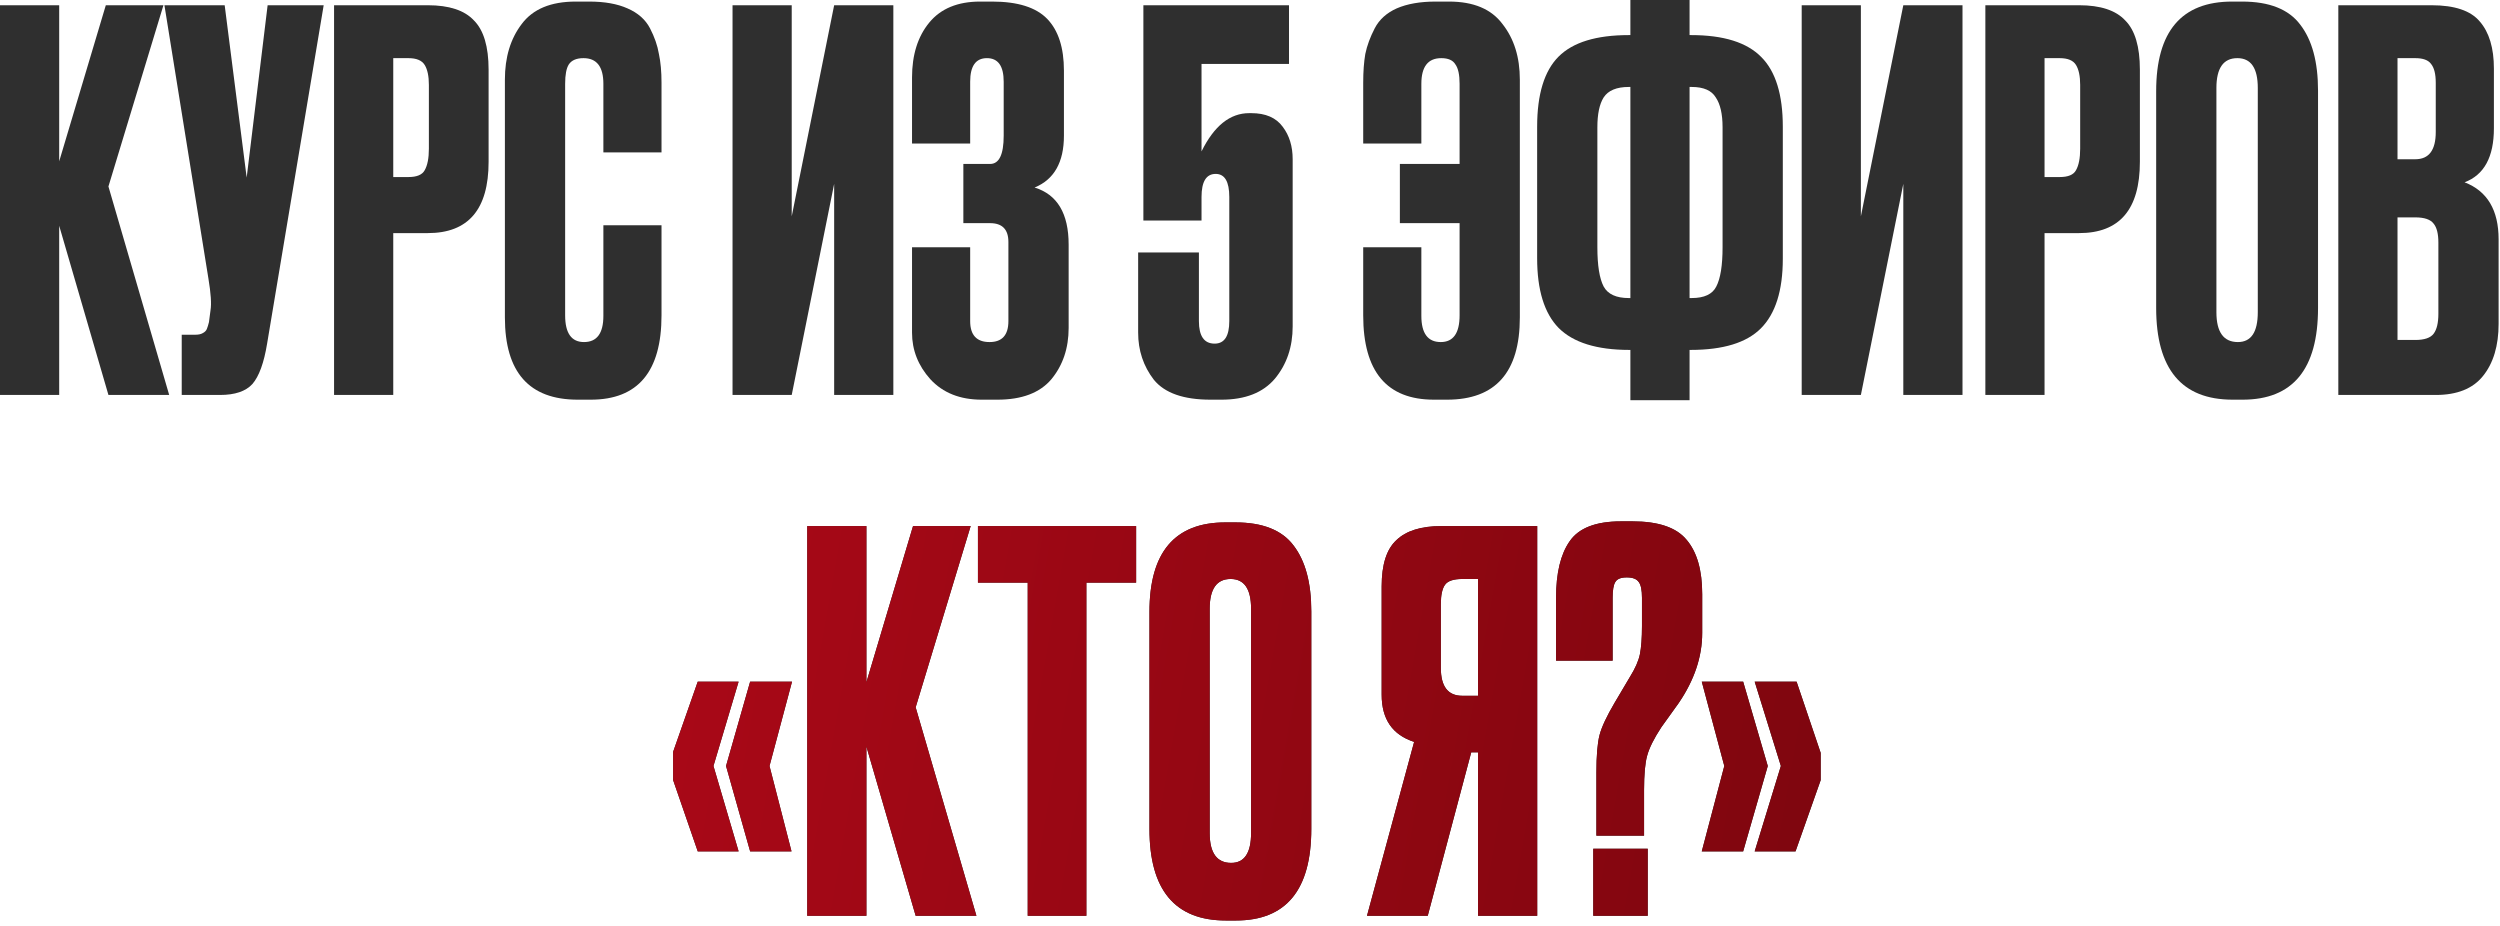 <?xml version="1.0" encoding="UTF-8"?> <svg xmlns="http://www.w3.org/2000/svg" width="216" height="80" viewBox="0 0 216 80" fill="none"><path d="M151.604 73.558L153.867 66.181L151.604 58.895H155.225L157.307 65.05V67.403L155.134 73.558H151.604ZM147.033 73.558L148.979 66.181L147.033 58.895H150.609L152.736 66.181L150.609 73.558H147.033Z" fill="#2F2F2F"></path><path d="M151.604 73.558L153.867 66.181L151.604 58.895H155.225L157.307 65.05V67.403L155.134 73.558H151.604ZM147.033 73.558L148.979 66.181L147.033 58.895H150.609L152.736 66.181L150.609 73.558H147.033Z" fill="url(#paint0_linear_586_7902)"></path><path d="M142.047 72.201H137.928V66.769C137.928 65.291 138.019 64.205 138.2 63.511C138.381 62.817 138.818 61.882 139.512 60.705L140.825 58.487C141.277 57.763 141.564 57.114 141.685 56.541C141.805 55.938 141.866 55.123 141.866 54.097V51.653C141.866 50.989 141.775 50.537 141.594 50.295C141.413 50.024 141.066 49.888 140.553 49.888C140.04 49.888 139.708 50.024 139.558 50.295C139.407 50.537 139.331 50.989 139.331 51.653V57.084H134.443V51.653C134.443 49.511 134.836 47.882 135.62 46.765C136.405 45.619 137.883 45.045 140.055 45.045H141.051C143.284 45.045 144.838 45.573 145.713 46.63C146.618 47.685 147.071 49.255 147.071 51.336V54.685C147.071 56.737 146.392 58.759 145.034 60.75L143.54 62.832C142.907 63.798 142.499 64.612 142.318 65.276C142.137 65.91 142.047 66.905 142.047 68.263V72.201ZM142.364 73.332V79.125H137.657V73.332H142.364Z" fill="#2F2F2F"></path><path d="M142.047 72.201H137.928V66.769C137.928 65.291 138.019 64.205 138.2 63.511C138.381 62.817 138.818 61.882 139.512 60.705L140.825 58.487C141.277 57.763 141.564 57.114 141.685 56.541C141.805 55.938 141.866 55.123 141.866 54.097V51.653C141.866 50.989 141.775 50.537 141.594 50.295C141.413 50.024 141.066 49.888 140.553 49.888C140.04 49.888 139.708 50.024 139.558 50.295C139.407 50.537 139.331 50.989 139.331 51.653V57.084H134.443V51.653C134.443 49.511 134.836 47.882 135.62 46.765C136.405 45.619 137.883 45.045 140.055 45.045H141.051C143.284 45.045 144.838 45.573 145.713 46.63C146.618 47.685 147.071 49.255 147.071 51.336V54.685C147.071 56.737 146.392 58.759 145.034 60.75L143.54 62.832C142.907 63.798 142.499 64.612 142.318 65.276C142.137 65.91 142.047 66.905 142.047 68.263V72.201ZM142.364 73.332V79.125H137.657V73.332H142.364Z" fill="url(#paint1_linear_586_7902)"></path><path d="M127.702 65.004H127.114L123.357 79.125H118.107L122.181 64.099C120.31 63.496 119.375 62.138 119.375 60.026V50.657C119.375 48.787 119.797 47.459 120.642 46.675C121.487 45.86 122.784 45.453 124.534 45.453H132.816V79.125H127.702V65.004ZM127.702 60.116V50.024H126.344C125.59 50.024 125.092 50.19 124.851 50.522C124.61 50.853 124.489 51.412 124.489 52.196V57.718C124.489 59.317 125.107 60.116 126.344 60.116H127.702Z" fill="#2F2F2F"></path><path d="M127.702 65.004H127.114L123.357 79.125H118.107L122.181 64.099C120.31 63.496 119.375 62.138 119.375 60.026V50.657C119.375 48.787 119.797 47.459 120.642 46.675C121.487 45.86 122.784 45.453 124.534 45.453H132.816V79.125H127.702V65.004ZM127.702 60.116V50.024H126.344C125.59 50.024 125.092 50.19 124.851 50.522C124.61 50.853 124.489 51.412 124.489 52.196V57.718C124.489 59.317 125.107 60.116 126.344 60.116H127.702Z" fill="url(#paint2_linear_586_7902)"></path><path d="M113.297 52.83V71.612C113.297 76.892 111.125 79.532 106.78 79.532H105.92C101.515 79.532 99.312 76.892 99.312 71.612V52.875C99.312 47.715 101.5 45.136 105.875 45.136H106.735C109.088 45.136 110.763 45.8 111.759 47.127C112.784 48.455 113.297 50.356 113.297 52.83ZM108.093 71.974V52.603C108.093 50.884 107.504 50.024 106.328 50.024C105.121 50.024 104.517 50.884 104.517 52.603V71.974C104.517 73.694 105.136 74.554 106.373 74.554C107.519 74.554 108.093 73.694 108.093 71.974Z" fill="#2F2F2F"></path><path d="M113.297 52.83V71.612C113.297 76.892 111.125 79.532 106.78 79.532H105.92C101.515 79.532 99.312 76.892 99.312 71.612V52.875C99.312 47.715 101.5 45.136 105.875 45.136H106.735C109.088 45.136 110.763 45.8 111.759 47.127C112.784 48.455 113.297 50.356 113.297 52.83ZM108.093 71.974V52.603C108.093 50.884 107.504 50.024 106.328 50.024C105.121 50.024 104.517 50.884 104.517 52.603V71.974C104.517 73.694 105.136 74.554 106.373 74.554C107.519 74.554 108.093 73.694 108.093 71.974Z" fill="url(#paint3_linear_586_7902)"></path><path d="M84.494 45.453H98.162V50.341H93.863V79.125H88.794V50.341H84.494V45.453Z" fill="#2F2F2F"></path><path d="M84.494 45.453H98.162V50.341H93.863V79.125H88.794V50.341H84.494V45.453Z" fill="url(#paint4_linear_586_7902)"></path><path d="M79.113 79.125L74.858 64.507V79.125H69.744V45.453H74.858V58.94L78.886 45.453H83.865L79.113 61.112L84.363 79.125H79.113Z" fill="#2F2F2F"></path><path d="M79.113 79.125L74.858 64.507V79.125H69.744V45.453H74.858V58.94L78.886 45.453H83.865L79.113 61.112L84.363 79.125H79.113Z" fill="url(#paint5_linear_586_7902)"></path><path d="M61.643 66.181L63.816 73.558H60.285L58.158 67.403V64.959L60.285 58.895H63.816L61.643 66.181ZM66.486 66.181L68.387 73.558H64.811L62.729 66.181L64.811 58.895H68.432L66.486 66.181Z" fill="#2F2F2F"></path><path d="M61.643 66.181L63.816 73.558H60.285L58.158 67.403V64.959L60.285 58.895H63.816L61.643 66.181ZM66.486 66.181L68.387 73.558H64.811L62.729 66.181L64.811 58.895H68.432L66.486 66.181Z" fill="url(#paint6_linear_586_7902)"></path><path d="M202.031 34.125V0.453H210.087C212.079 0.453 213.467 0.92 214.251 1.856C215.066 2.791 215.473 4.149 215.473 5.929V11.088C215.473 13.563 214.628 15.116 212.939 15.75C214.9 16.504 215.88 18.149 215.88 20.683V27.97C215.88 29.871 215.428 31.379 214.523 32.496C213.648 33.582 212.29 34.125 210.449 34.125H202.031ZM208.684 18.782H207.145V29.373H208.684C209.469 29.373 209.997 29.192 210.268 28.83C210.54 28.468 210.676 27.894 210.676 27.11V20.955C210.676 20.201 210.54 19.657 210.268 19.326C209.997 18.963 209.469 18.782 208.684 18.782ZM208.684 5.024H207.145V13.759H208.684C209.861 13.759 210.449 12.974 210.449 11.405V7.151C210.449 6.397 210.314 5.854 210.042 5.522C209.801 5.19 209.348 5.024 208.684 5.024Z" fill="#2F2F2F"></path><path d="M200.278 7.83V26.612C200.278 31.892 198.105 34.532 193.761 34.532H192.901C188.496 34.532 186.293 31.892 186.293 26.612V7.875C186.293 2.715 188.48 0.136 192.855 0.136H193.715C196.069 0.136 197.743 0.8 198.739 2.127C199.765 3.455 200.278 5.356 200.278 7.83ZM195.073 26.974V7.603C195.073 5.884 194.485 5.024 193.308 5.024C192.101 5.024 191.498 5.884 191.498 7.603V26.974C191.498 28.694 192.116 29.554 193.353 29.554C194.5 29.554 195.073 28.694 195.073 26.974Z" fill="#2F2F2F"></path><path d="M179.636 20.14H176.649V34.125H171.535V0.453H179.636C181.477 0.453 182.805 0.89 183.619 1.765C184.464 2.61 184.886 4.028 184.886 6.019V13.985C184.886 18.088 183.136 20.14 179.636 20.14ZM176.649 5.024V15.297H177.962C178.686 15.297 179.154 15.101 179.365 14.709C179.606 14.287 179.727 13.668 179.727 12.854V7.332C179.727 6.578 179.606 6.004 179.365 5.612C179.124 5.22 178.656 5.024 177.962 5.024H176.649Z" fill="#2F2F2F"></path><path d="M164.446 34.125V15.886L160.78 34.125H155.666V0.453H160.78V18.692L164.446 0.453H169.56V34.125H164.446Z" fill="#2F2F2F"></path><path d="M140.865 0H145.979V3.032H146.115C148.921 3.032 150.942 3.666 152.179 4.933C153.416 6.17 154.035 8.177 154.035 10.953V22.358C154.035 25.103 153.401 27.11 152.134 28.377C150.897 29.614 148.875 30.233 146.069 30.233H145.979V34.578H140.865V30.233H140.774C137.968 30.233 135.931 29.599 134.664 28.332C133.427 27.065 132.809 25.058 132.809 22.312V10.953C132.809 8.147 133.427 6.125 134.664 4.888C135.901 3.651 137.923 3.032 140.729 3.032H140.865V0ZM140.865 7.513H140.729C139.673 7.513 138.949 7.815 138.556 8.418C138.194 8.991 138.013 9.851 138.013 10.998V21.362C138.013 22.931 138.194 24.062 138.556 24.756C138.919 25.42 139.643 25.752 140.729 25.752H140.865V7.513ZM145.979 7.513V25.752H146.16C147.246 25.752 147.955 25.42 148.287 24.756C148.649 24.062 148.83 22.931 148.83 21.362V10.998C148.83 9.851 148.634 8.991 148.242 8.418C147.88 7.815 147.186 7.513 146.16 7.513H145.979Z" fill="#2F2F2F"></path><path d="M131.314 6.879V27.427C131.314 32.164 129.217 34.532 125.023 34.532H123.891C119.818 34.532 117.781 32.103 117.781 27.246V21.362H122.805V27.291C122.805 28.799 123.363 29.554 124.48 29.554C125.566 29.554 126.109 28.785 126.109 27.246V19.28H120.949V14.166H126.109V7.241C126.109 6.457 125.988 5.899 125.747 5.567C125.536 5.205 125.128 5.024 124.525 5.024C123.378 5.024 122.805 5.763 122.805 7.241V12.401H117.781V7.151C117.781 6.185 117.842 5.356 117.962 4.662C118.113 3.937 118.385 3.198 118.777 2.444C119.169 1.69 119.803 1.116 120.678 0.724C121.583 0.332 122.699 0.136 124.027 0.136H125.204C127.316 0.136 128.855 0.784 129.82 2.082C130.816 3.349 131.314 4.948 131.314 6.879Z" fill="#2F2F2F"></path><path d="M103.812 19.054H98.788V0.453H111.37V5.522H103.812V13.08C104.898 10.877 106.271 9.776 107.931 9.776H108.112C109.349 9.776 110.254 10.168 110.827 10.953C111.401 11.707 111.687 12.642 111.687 13.759V28.196C111.687 29.976 111.174 31.485 110.148 32.722C109.123 33.929 107.584 34.532 105.532 34.532H104.582C102.258 34.532 100.629 33.959 99.694 32.813C98.788 31.636 98.336 30.278 98.336 28.739V21.815H103.586V27.744C103.586 29.041 104.039 29.69 104.944 29.69C105.789 29.69 106.211 29.041 106.211 27.744V17.017C106.211 15.69 105.819 15.026 105.034 15.026C104.22 15.026 103.812 15.69 103.812 17.017V19.054Z" fill="#2F2F2F"></path><path d="M83.823 7.06V12.401H78.799V6.698C78.799 4.737 79.297 3.153 80.292 1.946C81.288 0.739 82.751 0.136 84.682 0.136H85.723C87.926 0.136 89.51 0.634 90.476 1.629C91.441 2.625 91.924 4.119 91.924 6.11V11.722C91.924 14.015 91.079 15.509 89.389 16.203C91.351 16.806 92.331 18.45 92.331 21.136V28.332C92.331 30.082 91.833 31.56 90.838 32.767C89.842 33.944 88.288 34.532 86.176 34.532H84.818C82.948 34.532 81.469 33.944 80.383 32.767C79.327 31.59 78.799 30.248 78.799 28.739V21.362H83.823V27.744C83.823 28.95 84.381 29.554 85.497 29.554C86.583 29.554 87.126 28.95 87.126 27.744V20.91C87.126 19.823 86.598 19.28 85.542 19.28H83.234V14.166H85.542C86.327 14.166 86.719 13.351 86.719 11.722V7.06C86.719 5.703 86.236 5.024 85.271 5.024C84.305 5.024 83.823 5.703 83.823 7.06Z" fill="#2F2F2F"></path><path d="M72.071 34.125V15.886L68.405 34.125H63.291V0.453H68.405V18.692L72.071 0.453H77.185V34.125H72.071Z" fill="#2F2F2F"></path><path d="M52.132 27.291V19.461H57.155V27.246C57.155 32.103 55.119 34.532 51.045 34.532H49.914C45.72 34.532 43.623 32.164 43.623 27.427V6.879C43.623 4.948 44.106 3.349 45.071 2.082C46.037 0.784 47.591 0.136 49.733 0.136H50.91C52.237 0.136 53.339 0.332 54.214 0.724C55.119 1.116 55.767 1.69 56.16 2.444C56.552 3.198 56.808 3.937 56.929 4.662C57.08 5.356 57.155 6.185 57.155 7.151V13.17H52.132V7.241C52.132 5.763 51.558 5.024 50.412 5.024C49.808 5.024 49.386 5.205 49.145 5.567C48.933 5.899 48.828 6.457 48.828 7.241V27.246C48.828 28.785 49.371 29.554 50.457 29.554C51.574 29.554 52.132 28.799 52.132 27.291Z" fill="#2F2F2F"></path><path d="M36.965 20.14H33.977V34.125H28.863V0.453H36.965C38.805 0.453 40.133 0.89 40.947 1.765C41.792 2.61 42.215 4.028 42.215 6.019V13.985C42.215 18.088 40.465 20.14 36.965 20.14ZM33.977 5.024V15.297H35.29C36.014 15.297 36.482 15.101 36.693 14.709C36.934 14.287 37.055 13.668 37.055 12.854V7.332C37.055 6.578 36.934 6.004 36.693 5.612C36.452 5.22 35.984 5.024 35.29 5.024H33.977Z" fill="#2F2F2F"></path><path d="M27.966 0.453L23.078 29.69C22.806 31.349 22.384 32.511 21.811 33.175C21.237 33.808 20.302 34.125 19.004 34.125H15.701V28.92H16.877C17.149 28.92 17.36 28.875 17.511 28.785C17.692 28.694 17.813 28.573 17.873 28.422C17.933 28.272 17.994 28.076 18.054 27.834L18.19 26.793C18.28 26.25 18.22 25.345 18.009 24.078L14.207 0.453H19.412L21.313 15.343L23.123 0.453H27.966Z" fill="#2F2F2F"></path><path d="M9.369 34.125L5.114 19.506V34.125H0V0.453H5.114V13.94L9.142 0.453H14.121L9.369 16.112L14.618 34.125H9.369Z" fill="#2F2F2F"></path><defs><linearGradient id="paint0_linear_586_7902" x1="-1.268" y1="0.45" x2="307.324" y2="55.161" gradientUnits="userSpaceOnUse"><stop stop-color="#C50A1D"></stop><stop offset="1" stop-color="#430202"></stop></linearGradient><linearGradient id="paint1_linear_586_7902" x1="-1.268" y1="0.45" x2="307.324" y2="55.161" gradientUnits="userSpaceOnUse"><stop stop-color="#C50A1D"></stop><stop offset="1" stop-color="#430202"></stop></linearGradient><linearGradient id="paint2_linear_586_7902" x1="-1.268" y1="0.45" x2="307.324" y2="55.161" gradientUnits="userSpaceOnUse"><stop stop-color="#C50A1D"></stop><stop offset="1" stop-color="#430202"></stop></linearGradient><linearGradient id="paint3_linear_586_7902" x1="-1.268" y1="0.45" x2="307.324" y2="55.161" gradientUnits="userSpaceOnUse"><stop stop-color="#C50A1D"></stop><stop offset="1" stop-color="#430202"></stop></linearGradient><linearGradient id="paint4_linear_586_7902" x1="-1.268" y1="0.45" x2="307.324" y2="55.161" gradientUnits="userSpaceOnUse"><stop stop-color="#C50A1D"></stop><stop offset="1" stop-color="#430202"></stop></linearGradient><linearGradient id="paint5_linear_586_7902" x1="-1.268" y1="0.45" x2="307.324" y2="55.161" gradientUnits="userSpaceOnUse"><stop stop-color="#C50A1D"></stop><stop offset="1" stop-color="#430202"></stop></linearGradient><linearGradient id="paint6_linear_586_7902" x1="-1.268" y1="0.45" x2="307.324" y2="55.161" gradientUnits="userSpaceOnUse"><stop stop-color="#C50A1D"></stop><stop offset="1" stop-color="#430202"></stop></linearGradient></defs></svg> 